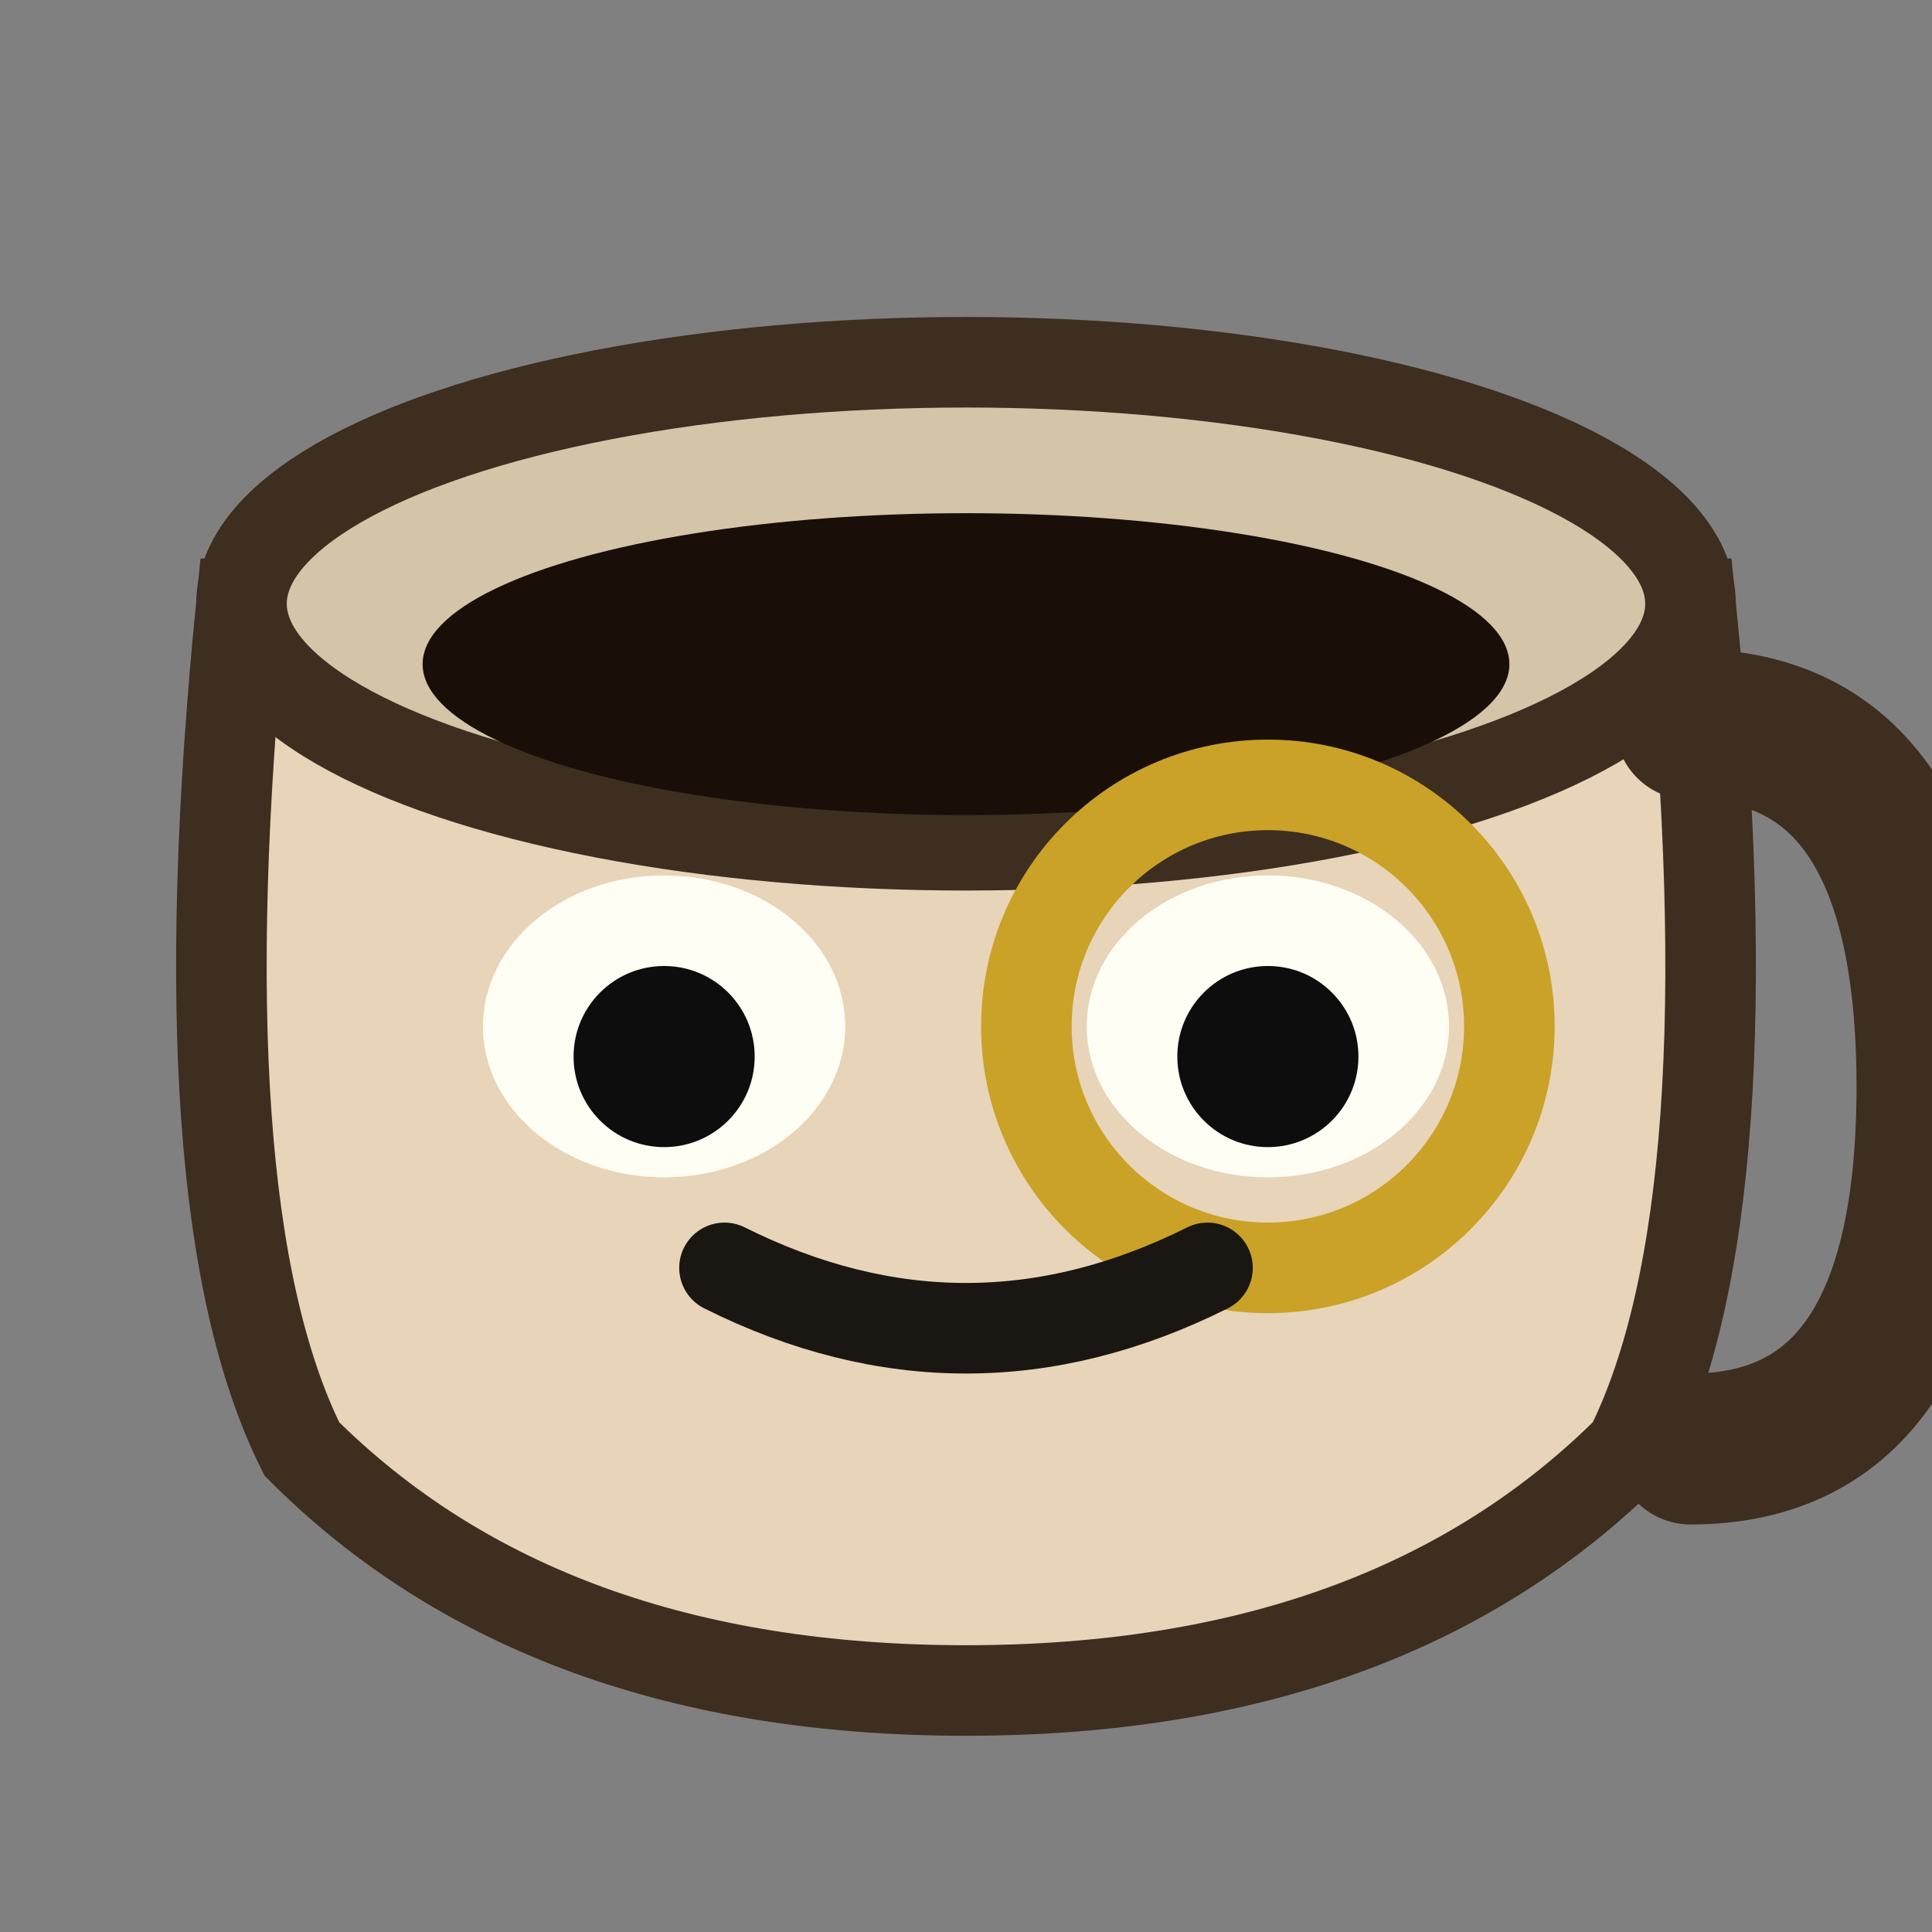 <svg viewBox="0 0 32 32" xmlns="http://www.w3.org/2000/svg">
    <rect x="0" y="0" width="32" height="32" fill="#808080" stroke="none"/>
    <!-- Cup body -->
    <path d="M4 10 Q3 20 5 24 Q9 28 16 28 Q23 28 27 24 Q29 20 28 10 Z" fill="#E8D4B8" stroke="#3D2E1F" stroke-width="1.5"/>

    <!-- Cup rim -->
    <ellipse cx="16" cy="10" rx="12" ry="4" fill="#D4C4A8" stroke="#3D2E1F" stroke-width="1.5"/>

    <!-- Tea -->
    <ellipse cx="16" cy="11" rx="9" ry="2.5" fill="#1A0E08"/>

    <!-- Handle -->
    <path d="M28 12 Q32 12 32 18 Q32 24 28 24" fill="none" stroke="#3D2E1F" stroke-width="2.5" stroke-linecap="round"/>

    <!-- Left eye -->
    <ellipse cx="11" cy="17" rx="3" ry="2.5" fill="#FFFEF5"/>
    <circle cx="11" cy="17.5" r="1.5" fill="#0D0D0D"/>

    <!-- Right eye -->
    <ellipse cx="21" cy="17" rx="3" ry="2.5" fill="#FFFEF5"/>
    <circle cx="21" cy="17.5" r="1.5" fill="#0D0D0D"/>

    <!-- Monocle -->
    <circle cx="21" cy="17" r="4" fill="none" stroke="#C9A227" stroke-width="1.5"/>

    <!-- Smirk -->
    <path d="M12 21 Q16 23 20 21" fill="none" stroke="#1A1612" stroke-width="1.5" stroke-linecap="round"/>
</svg>